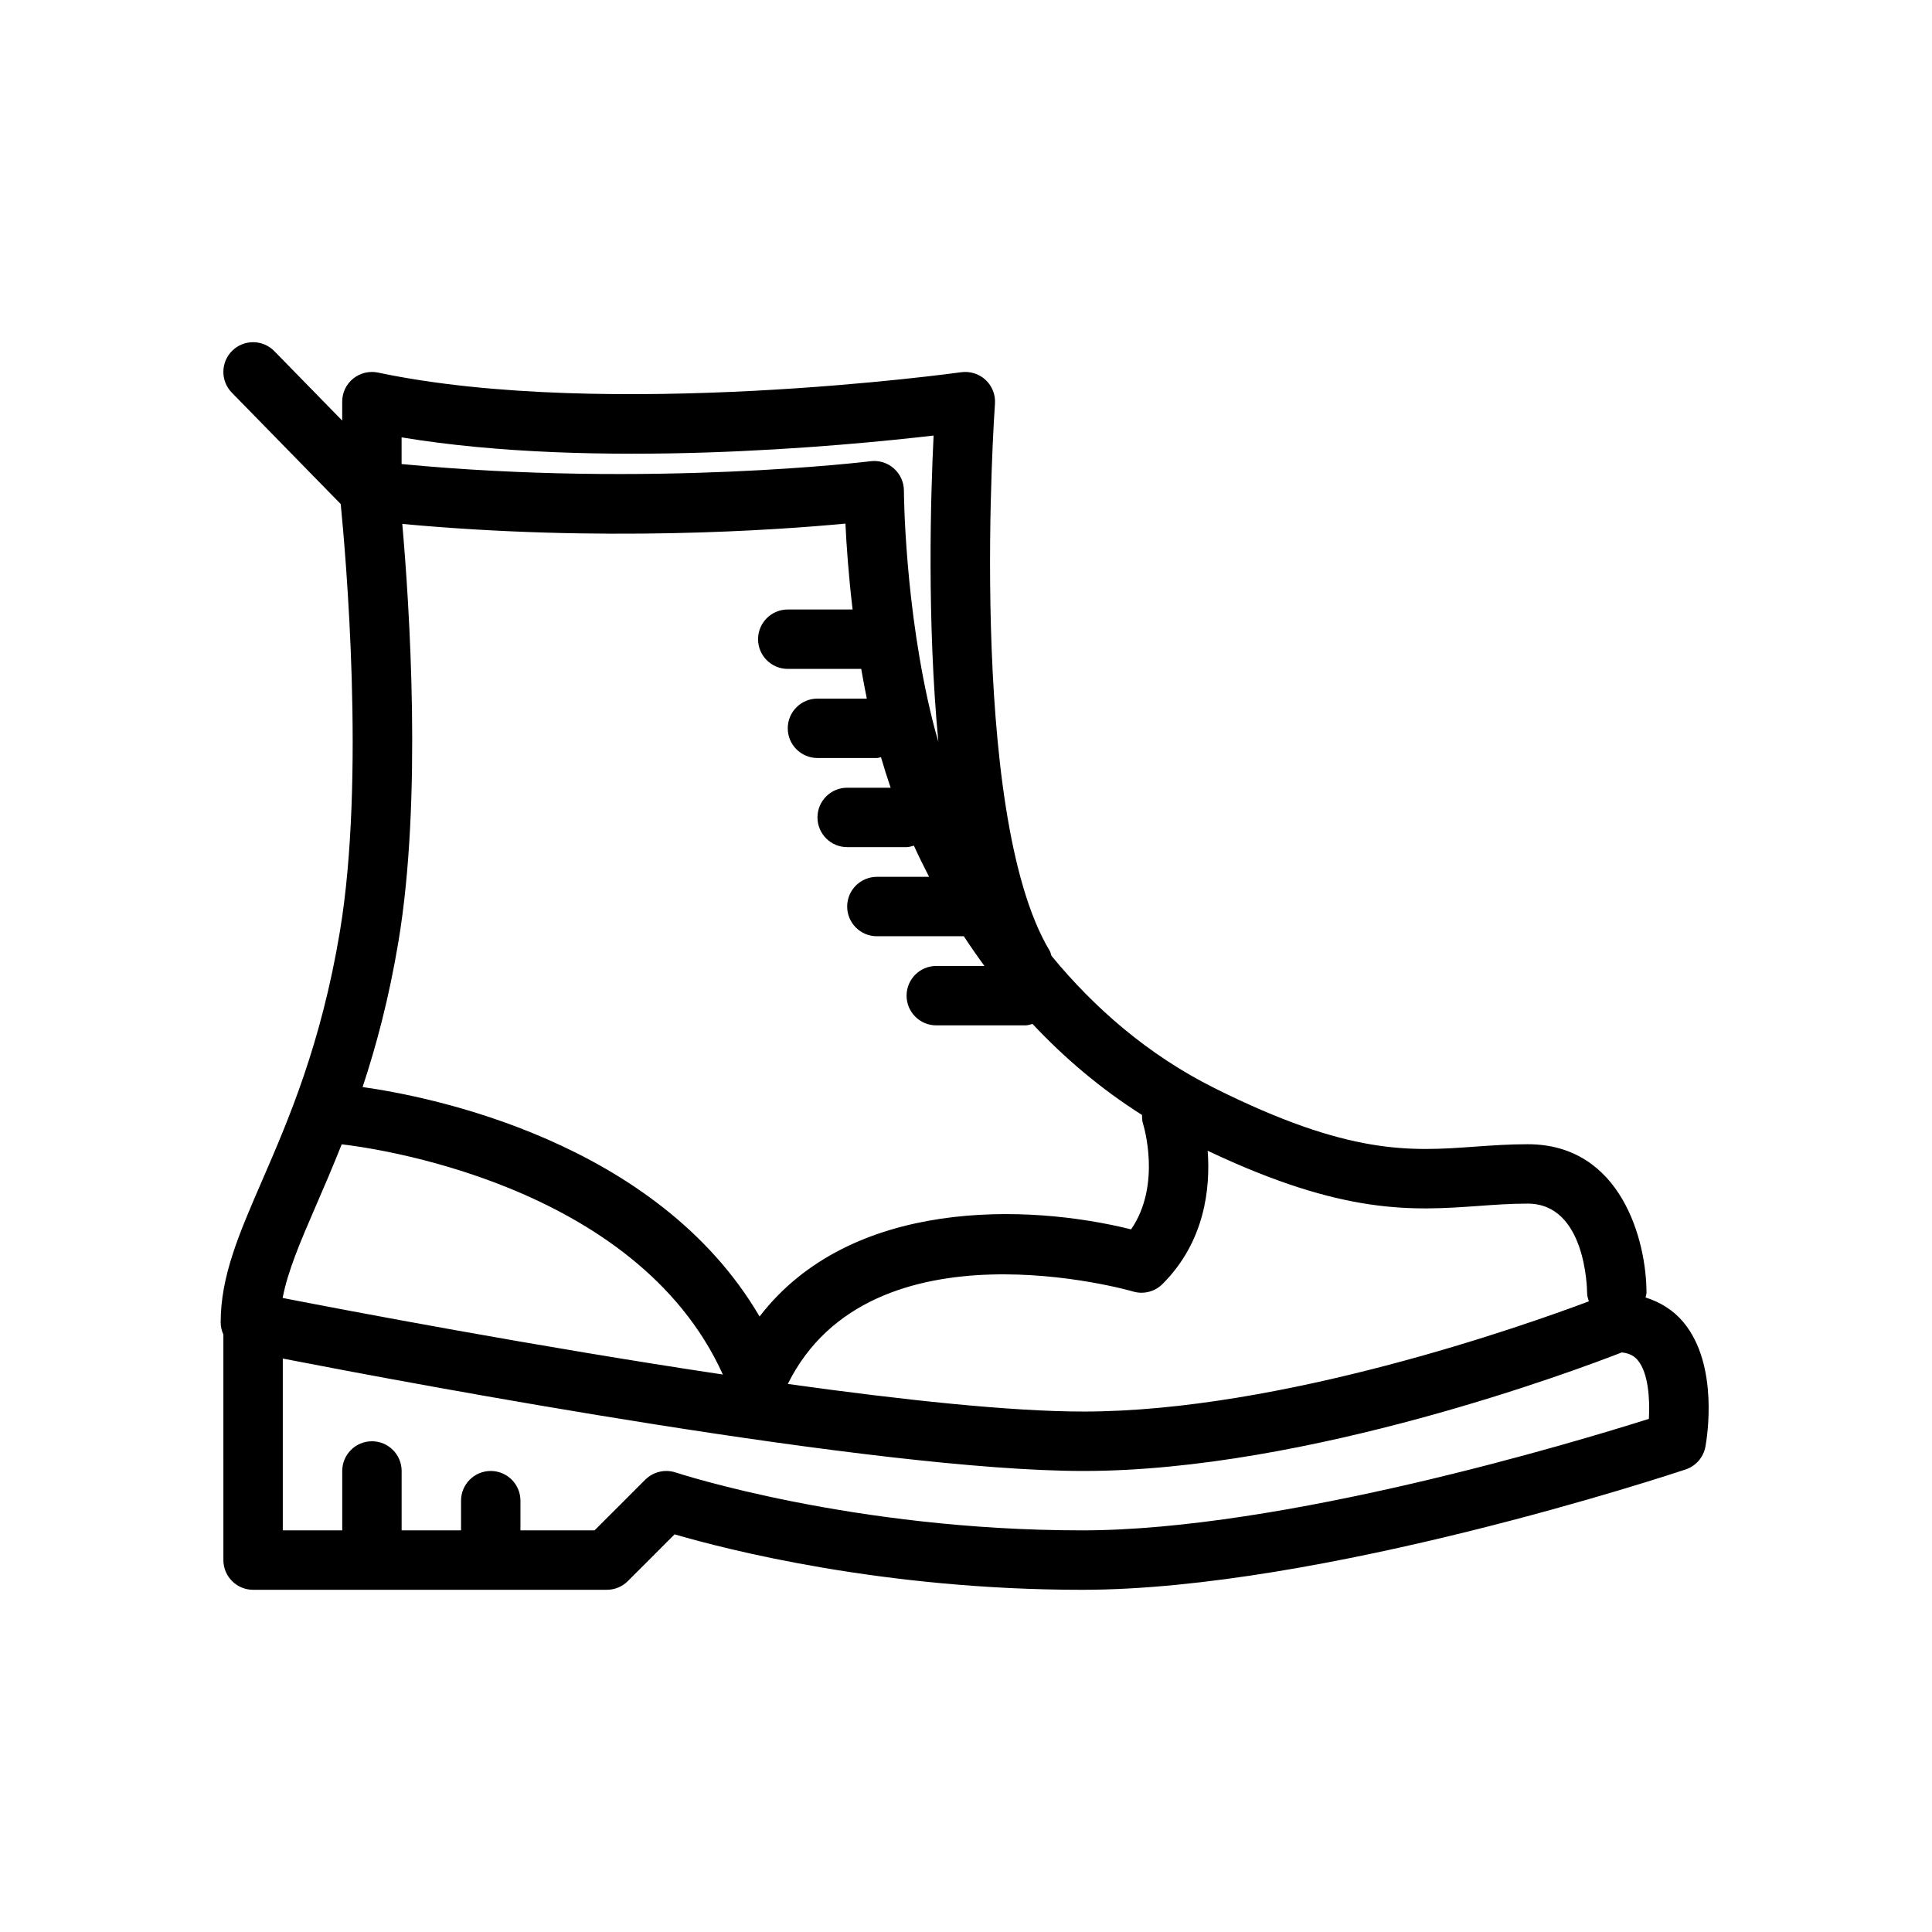 <?xml version="1.0" encoding="UTF-8"?>
<!-- Uploaded to: ICON Repo, www.iconrepo.com, Generator: ICON Repo Mixer Tools -->
<svg fill="#000000" width="800px" height="800px" version="1.1" viewBox="144 144 512 512" xmlns="http://www.w3.org/2000/svg">
 <path d="m580.09 487.84c0.07-0.426 0.25-0.812 0.25-1.25 0-13.609-6.582-39.359-31.488-39.359-4.922 0-9.508 0.324-14.098 0.652-17.027 1.219-33.109 2.371-68.977-15.562-17.469-8.73-31.738-21.16-43.129-35.023-0.164-0.457-0.219-0.922-0.48-1.348-22.098-36.77-14.578-143.86-14.492-144.94 0.172-2.371-0.738-4.699-2.473-6.32-1.73-1.621-4.102-2.363-6.481-2.047-0.93 0.133-93.637 12.949-154.54 0.094-2.312-0.48-4.738 0.094-6.582 1.59-1.844 1.48-2.914 3.734-2.914 6.102v5.031l-17.988-18.406c-3.047-3.109-8.023-3.164-11.133-0.133-3.109 3.039-3.164 8.031-0.133 11.133l28.859 29.52c1.281 12.957 6.566 72.562-0.211 113.25-5.008 30.055-13.68 50.043-20.648 66.109-6.117 14.113-10.953 25.254-10.953 37.531 0 1.148 0.277 2.219 0.715 3.203l0.004 59.773c0 4.344 3.527 7.871 7.871 7.871h93.746c2.086 0 4.094-0.828 5.566-2.305l12.391-12.391c13.629 3.984 55.168 14.699 108 14.699 63.52 0 156.02-30.59 159.93-31.891 2.715-0.906 4.731-3.219 5.25-6.039 0.402-2.172 3.652-21.578-5.816-32.969-2.66-3.195-6.109-5.328-10.047-6.57zm-44.215-24.254c4.227-0.309 8.453-0.613 12.98-0.613 15.375 0 15.734 22.539 15.742 23.633 0 0.805 0.234 1.535 0.465 2.266-17.16 6.438-81.5 29.203-133.93 29.203-19.363 0-48.066-3.086-78.352-7.312 22.035-44.438 90.773-24.719 91.48-24.504 2.762 0.828 5.769 0.07 7.816-1.977 11.25-11.25 12.715-25.402 11.973-35.32 36.102 17.121 54.281 15.875 71.82 14.625zm-301.32-16.328c6.879 0.77 77.918 9.941 101.01 61.008-49.648-7.453-99.52-16.957-116.66-20.293 1.355-7.141 4.691-14.91 8.965-24.773 2.129-4.887 4.402-10.195 6.684-15.941zm212.09-7.785c0.008 0.781 0.016 1.559 0.27 2.34 0.055 0.172 5.047 16.066-3.164 27.984-27.387-6.84-74.266-8.375-98.457 23.09-27.301-46.648-87.766-58.363-105.2-60.805 3.621-10.934 7-23.539 9.516-38.668 6.305-37.832 2.867-89.332 1-110.57 52.555 4.894 98.848 1.676 117.44-0.086 0.262 5.606 0.812 13.586 1.898 22.766h-17.184c-4.344 0-7.871 3.527-7.871 7.871s3.527 7.871 7.871 7.871h19.469c0.449 2.59 0.945 5.219 1.48 7.871h-13.078c-4.344 0-7.871 3.527-7.871 7.871s3.527 7.871 7.871 7.871h15.742c0.387 0 0.723-0.164 1.094-0.219 0.77 2.66 1.613 5.352 2.559 8.094h-11.52c-4.344 0-7.871 3.527-7.871 7.871s3.527 7.871 7.871 7.871h15.742c0.684 0 1.301-0.227 1.938-0.395 1.25 2.746 2.606 5.512 4.031 8.266l-13.84 0.004c-4.344 0-7.871 3.527-7.871 7.871s3.527 7.871 7.871 7.871h23.043c1.73 2.652 3.559 5.273 5.465 7.871l-12.766 0.004c-4.344 0-7.871 3.527-7.871 7.871s3.527 7.871 7.871 7.871h23.617c0.668 0 1.266-0.219 1.891-0.379 8.414 8.984 18.066 17.195 29.008 24.121zm-55.23-180.05c-0.789 15.949-1.77 49.113 1.258 81.145-0.535-1.836-1.047-3.66-1.488-5.449-7.496-30.133-7.637-60.789-7.637-61.086 0-2.258-0.977-4.402-2.668-5.894-1.691-1.496-3.945-2.195-6.18-1.906-0.598 0.078-58.297 7.074-124.27 0.746v-7.07c51.375 8.512 116.71 2.34 140.98-0.484zm189.56 260.59c-19.797 6.258-97.125 29.551-150.2 29.551-60.836 0-107.26-15.184-107.72-15.344-0.809-0.266-1.652-0.398-2.477-0.398-2.055 0-4.07 0.812-5.574 2.305l-13.438 13.438h-19.641v-7.871c0-4.344-3.527-7.871-7.871-7.871s-7.871 3.527-7.871 7.871v7.871h-15.742v-15.742c0-4.344-3.527-7.871-7.871-7.871s-7.871 3.527-7.871 7.871v15.742h-15.75v-45.531c35.156 6.832 157.37 29.789 212.19 29.789 59.52 0 130.79-26.789 142.66-31.418 2.402 0.262 3.519 1.219 4.227 2.07 2.812 3.359 3.246 10.32 2.945 15.539z"/>
</svg>